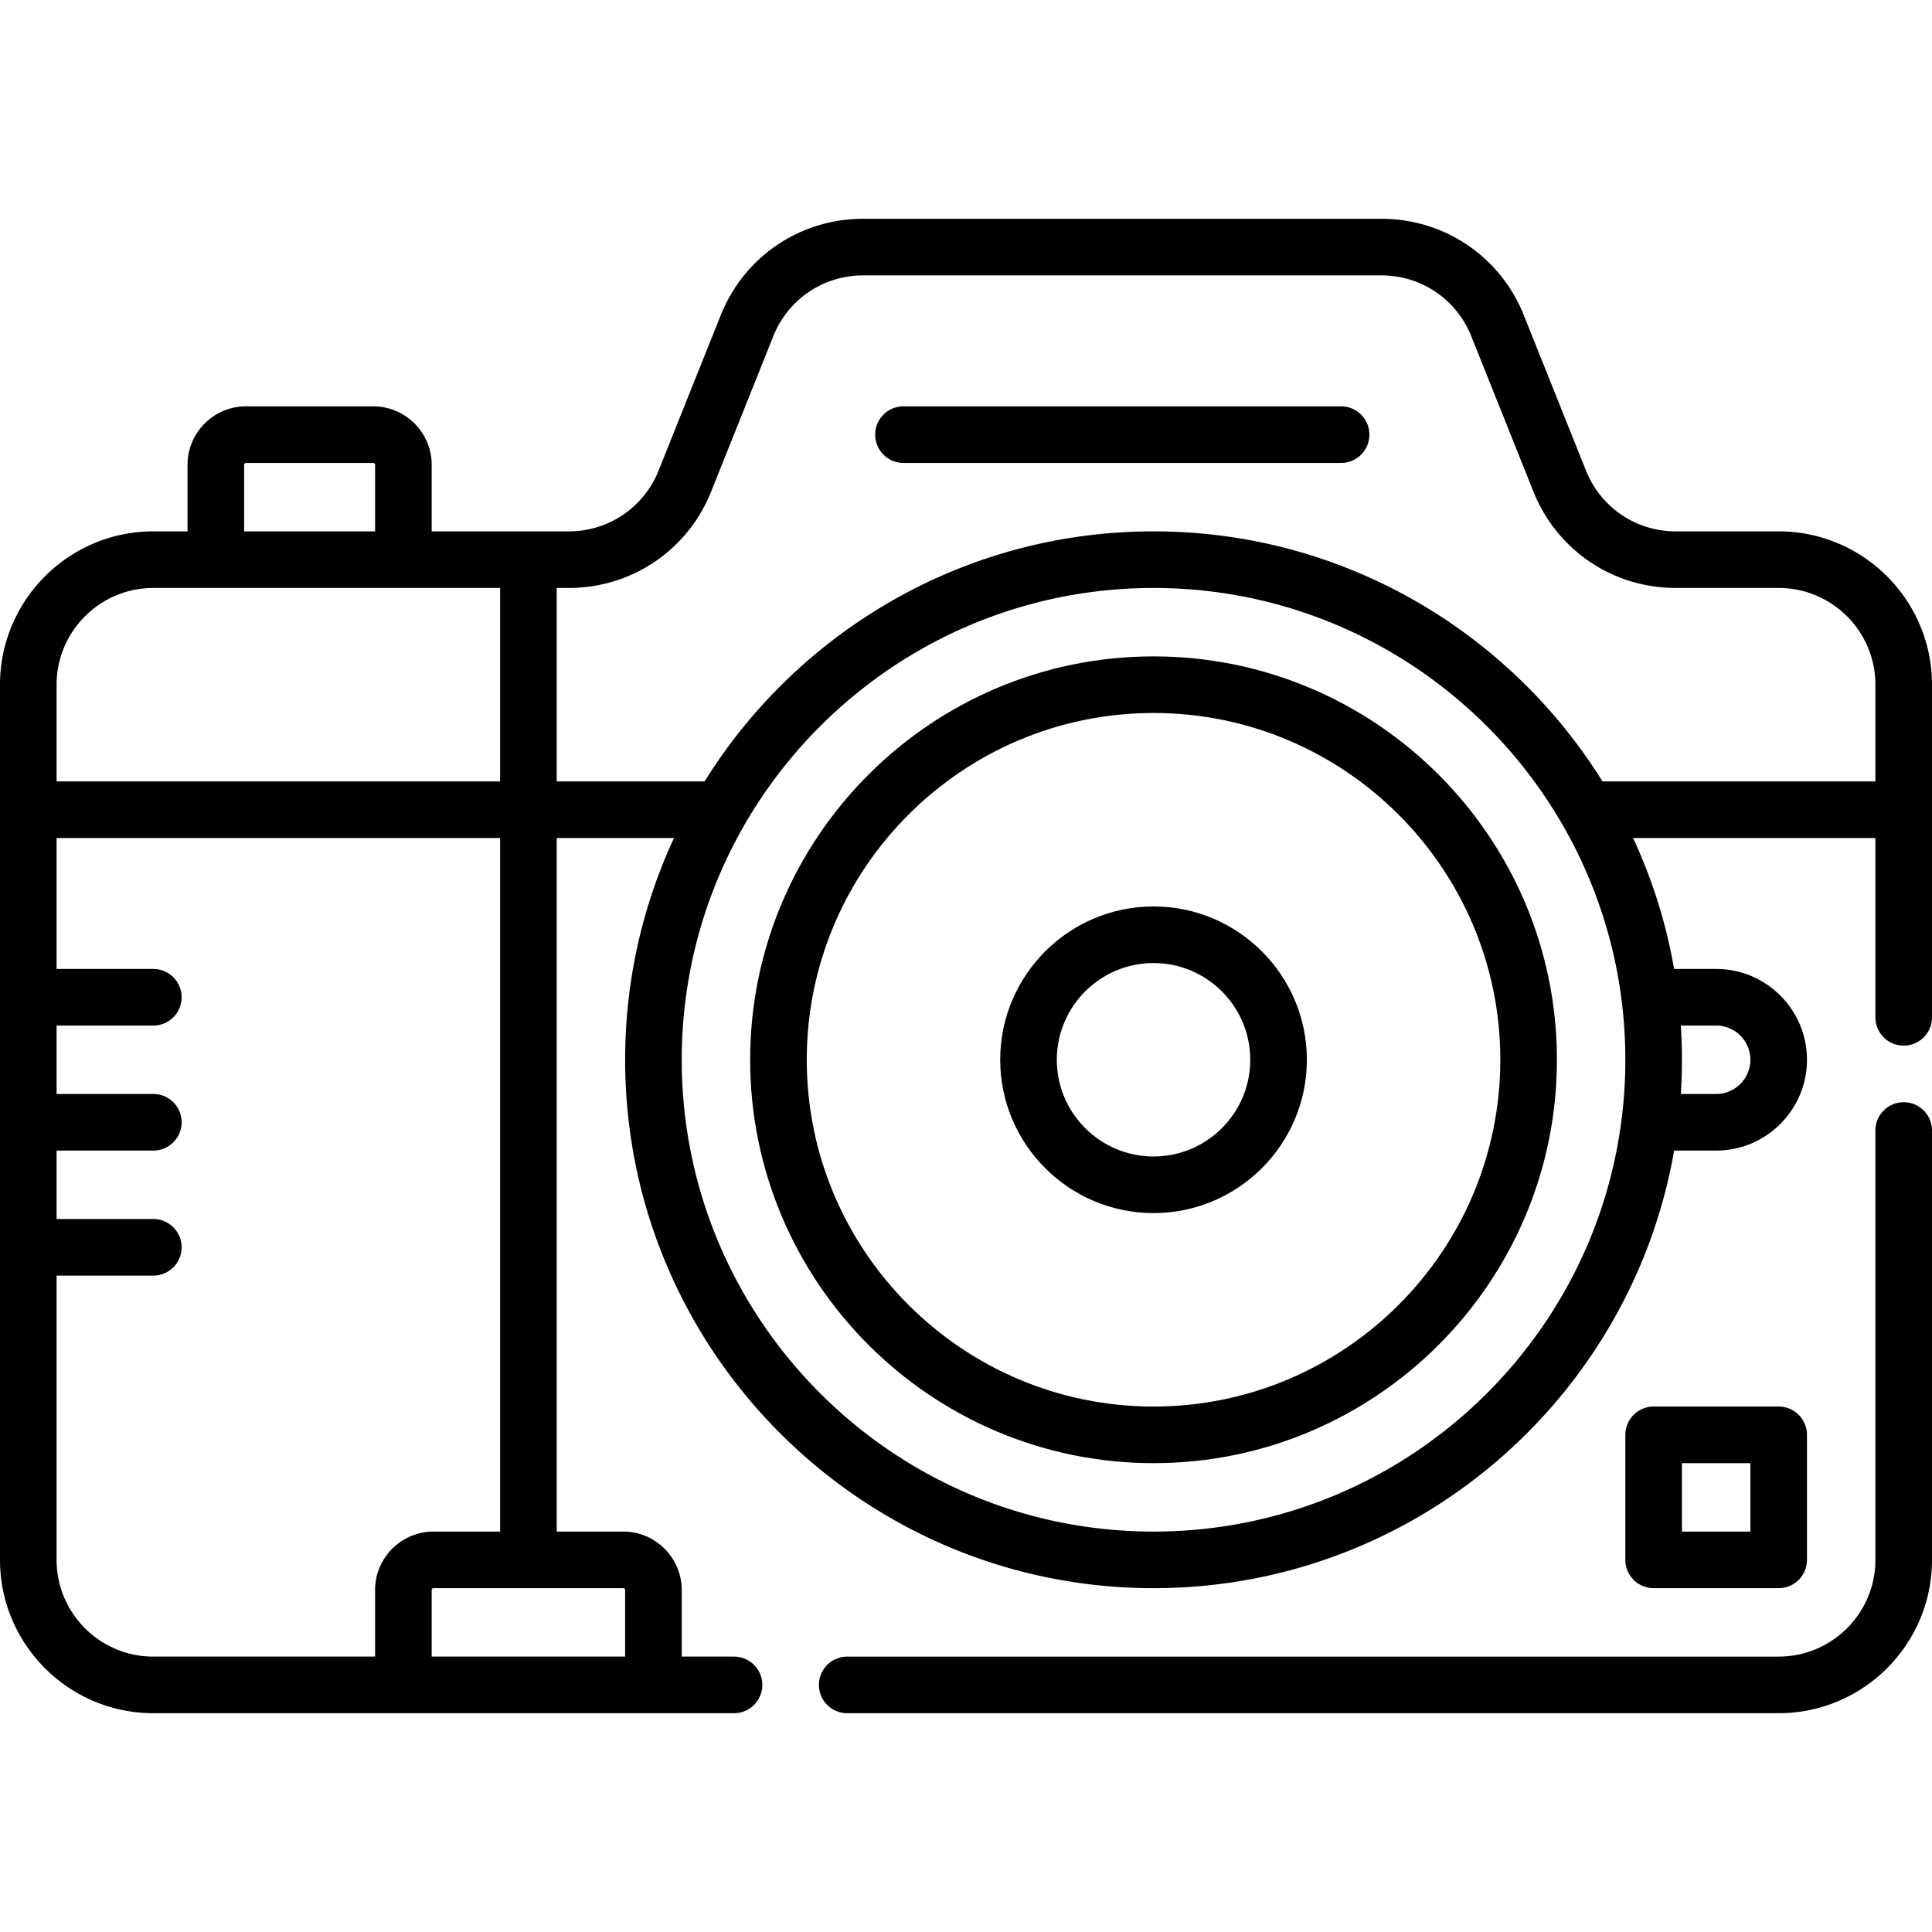 <svg height="512" width="512" xmlns="http://www.w3.org/2000/svg"><path d="M305.7 173.95c-58.945 0-106.9 47.955-106.9 106.9s47.956 106.9 106.9 106.9 106.899-47.955 106.899-106.9-47.954-106.9-106.899-106.9zm0 198.8c-50.674 0-91.9-41.226-91.9-91.9s41.227-91.9 91.9-91.9 91.899 41.226 91.899 91.9-41.225 91.9-91.899 91.9z"/><path d="M305.7 240.217c-22.405 0-40.634 18.228-40.634 40.633s18.228 40.633 40.634 40.633c22.405 0 40.633-18.228 40.633-40.633s-18.228-40.633-40.633-40.633zm0 66.266c-14.135 0-25.634-11.499-25.634-25.633s11.499-25.633 25.634-25.633c14.134 0 25.633 11.499 25.633 25.633s-11.499 25.633-25.633 25.633z"/><path d="M471.366 140.817h-27.268c-10.542 0-19.884-6.325-23.799-16.114l-16.472-41.177c-6.206-15.517-21.015-25.542-37.728-25.542H228.732c-16.712 0-31.52 10.026-37.727 25.542l-16.471 41.177c-3.916 9.789-13.258 16.114-23.8 16.114H114.4v-17.634c0-8.547-6.953-15.5-15.5-15.5H65.2c-8.547 0-15.5 6.953-15.5 15.5v17.634h-9.067C18.228 140.817 0 159.045 0 181.45v231.933c0 22.405 18.228 40.633 40.633 40.633H194.52a7.5 7.5 0 000-15h-13.853v-17.633c0-8.547-6.953-15.5-15.5-15.5h-17.633v-183.8h31.08c-8.301 17.881-12.946 37.79-12.946 58.767 0 77.214 62.819 140.033 140.034 140.033 69.01 0 126.514-50.18 137.957-115.967H454.8c13.271 0 24.066-10.796 24.066-24.066 0-13.271-10.796-24.067-24.066-24.067h-11.143a138.855 138.855 0 00-10.87-34.7H497V269.6c0 4.142 3.357 7.5 7.5 7.5s7.5-3.358 7.5-7.5v-88.15c0-22.405-18.228-40.633-40.634-40.633zM64.7 123.183a.5.5 0 01.5-.5h33.7a.5.5 0 01.5.5v17.634H64.7zm-24.067 32.634h91.9v51.267H15V181.45c0-14.134 11.499-25.633 25.633-25.633zm125.033 265.566v17.633H114.4v-17.633a.5.5 0 01.5-.5h50.267a.5.5 0 01.499.5zm-33.133-15.5H114.9c-8.547 0-15.5 6.953-15.5 15.5v17.633H40.633C26.499 439.017 15 427.518 15 413.383V338.05h25.633a7.5 7.5 0 000-15H15v-18.133h25.633a7.5 7.5 0 000-15H15v-18.133h25.633a7.5 7.5 0 000-15H15v-34.7h117.533zm173.167 0c-68.944 0-125.034-56.09-125.034-125.033s56.09-125.033 125.034-125.033c68.943 0 125.033 56.09 125.033 125.033S374.644 405.883 305.7 405.883zm149.1-134.1c4.999 0 9.066 4.067 9.066 9.067 0 4.999-4.067 9.066-9.066 9.066h-9.368c.193-2.999.302-6.02.302-9.066 0-3.047-.109-6.068-.302-9.067zm-30.124-64.7c-24.734-39.748-68.813-66.267-118.976-66.267s-94.242 26.518-118.976 66.267h-39.191v-51.267h3.201c16.711 0 31.521-10.026 37.727-25.543l16.471-41.177c3.916-9.789 13.258-16.113 23.8-16.113H366.1c10.543 0 19.885 6.325 23.8 16.113l16.472 41.177c6.206 15.517 21.015 25.543 37.727 25.543h27.268c14.135 0 25.634 11.499 25.634 25.633v25.633h-72.325z"/><path d="M504.5 292.1a7.5 7.5 0 00-7.5 7.5v113.784c0 14.134-11.499 25.633-25.634 25.633H224.519a7.5 7.5 0 000 15h246.848c22.405 0 40.634-18.228 40.634-40.633V299.6a7.5 7.5 0 00-7.501-7.5zM355.4 107.683H239.433a7.5 7.5 0 000 15H355.4c4.143 0 7.5-3.358 7.5-7.5s-3.357-7.5-7.5-7.5z"/><path d="M471.366 420.883a7.5 7.5 0 007.5-7.5V380.25a7.5 7.5 0 00-7.5-7.5h-33.133a7.5 7.5 0 00-7.5 7.5v33.133a7.5 7.5 0 007.5 7.5zm-25.633-33.133h18.133v18.133h-18.133z"/></svg>